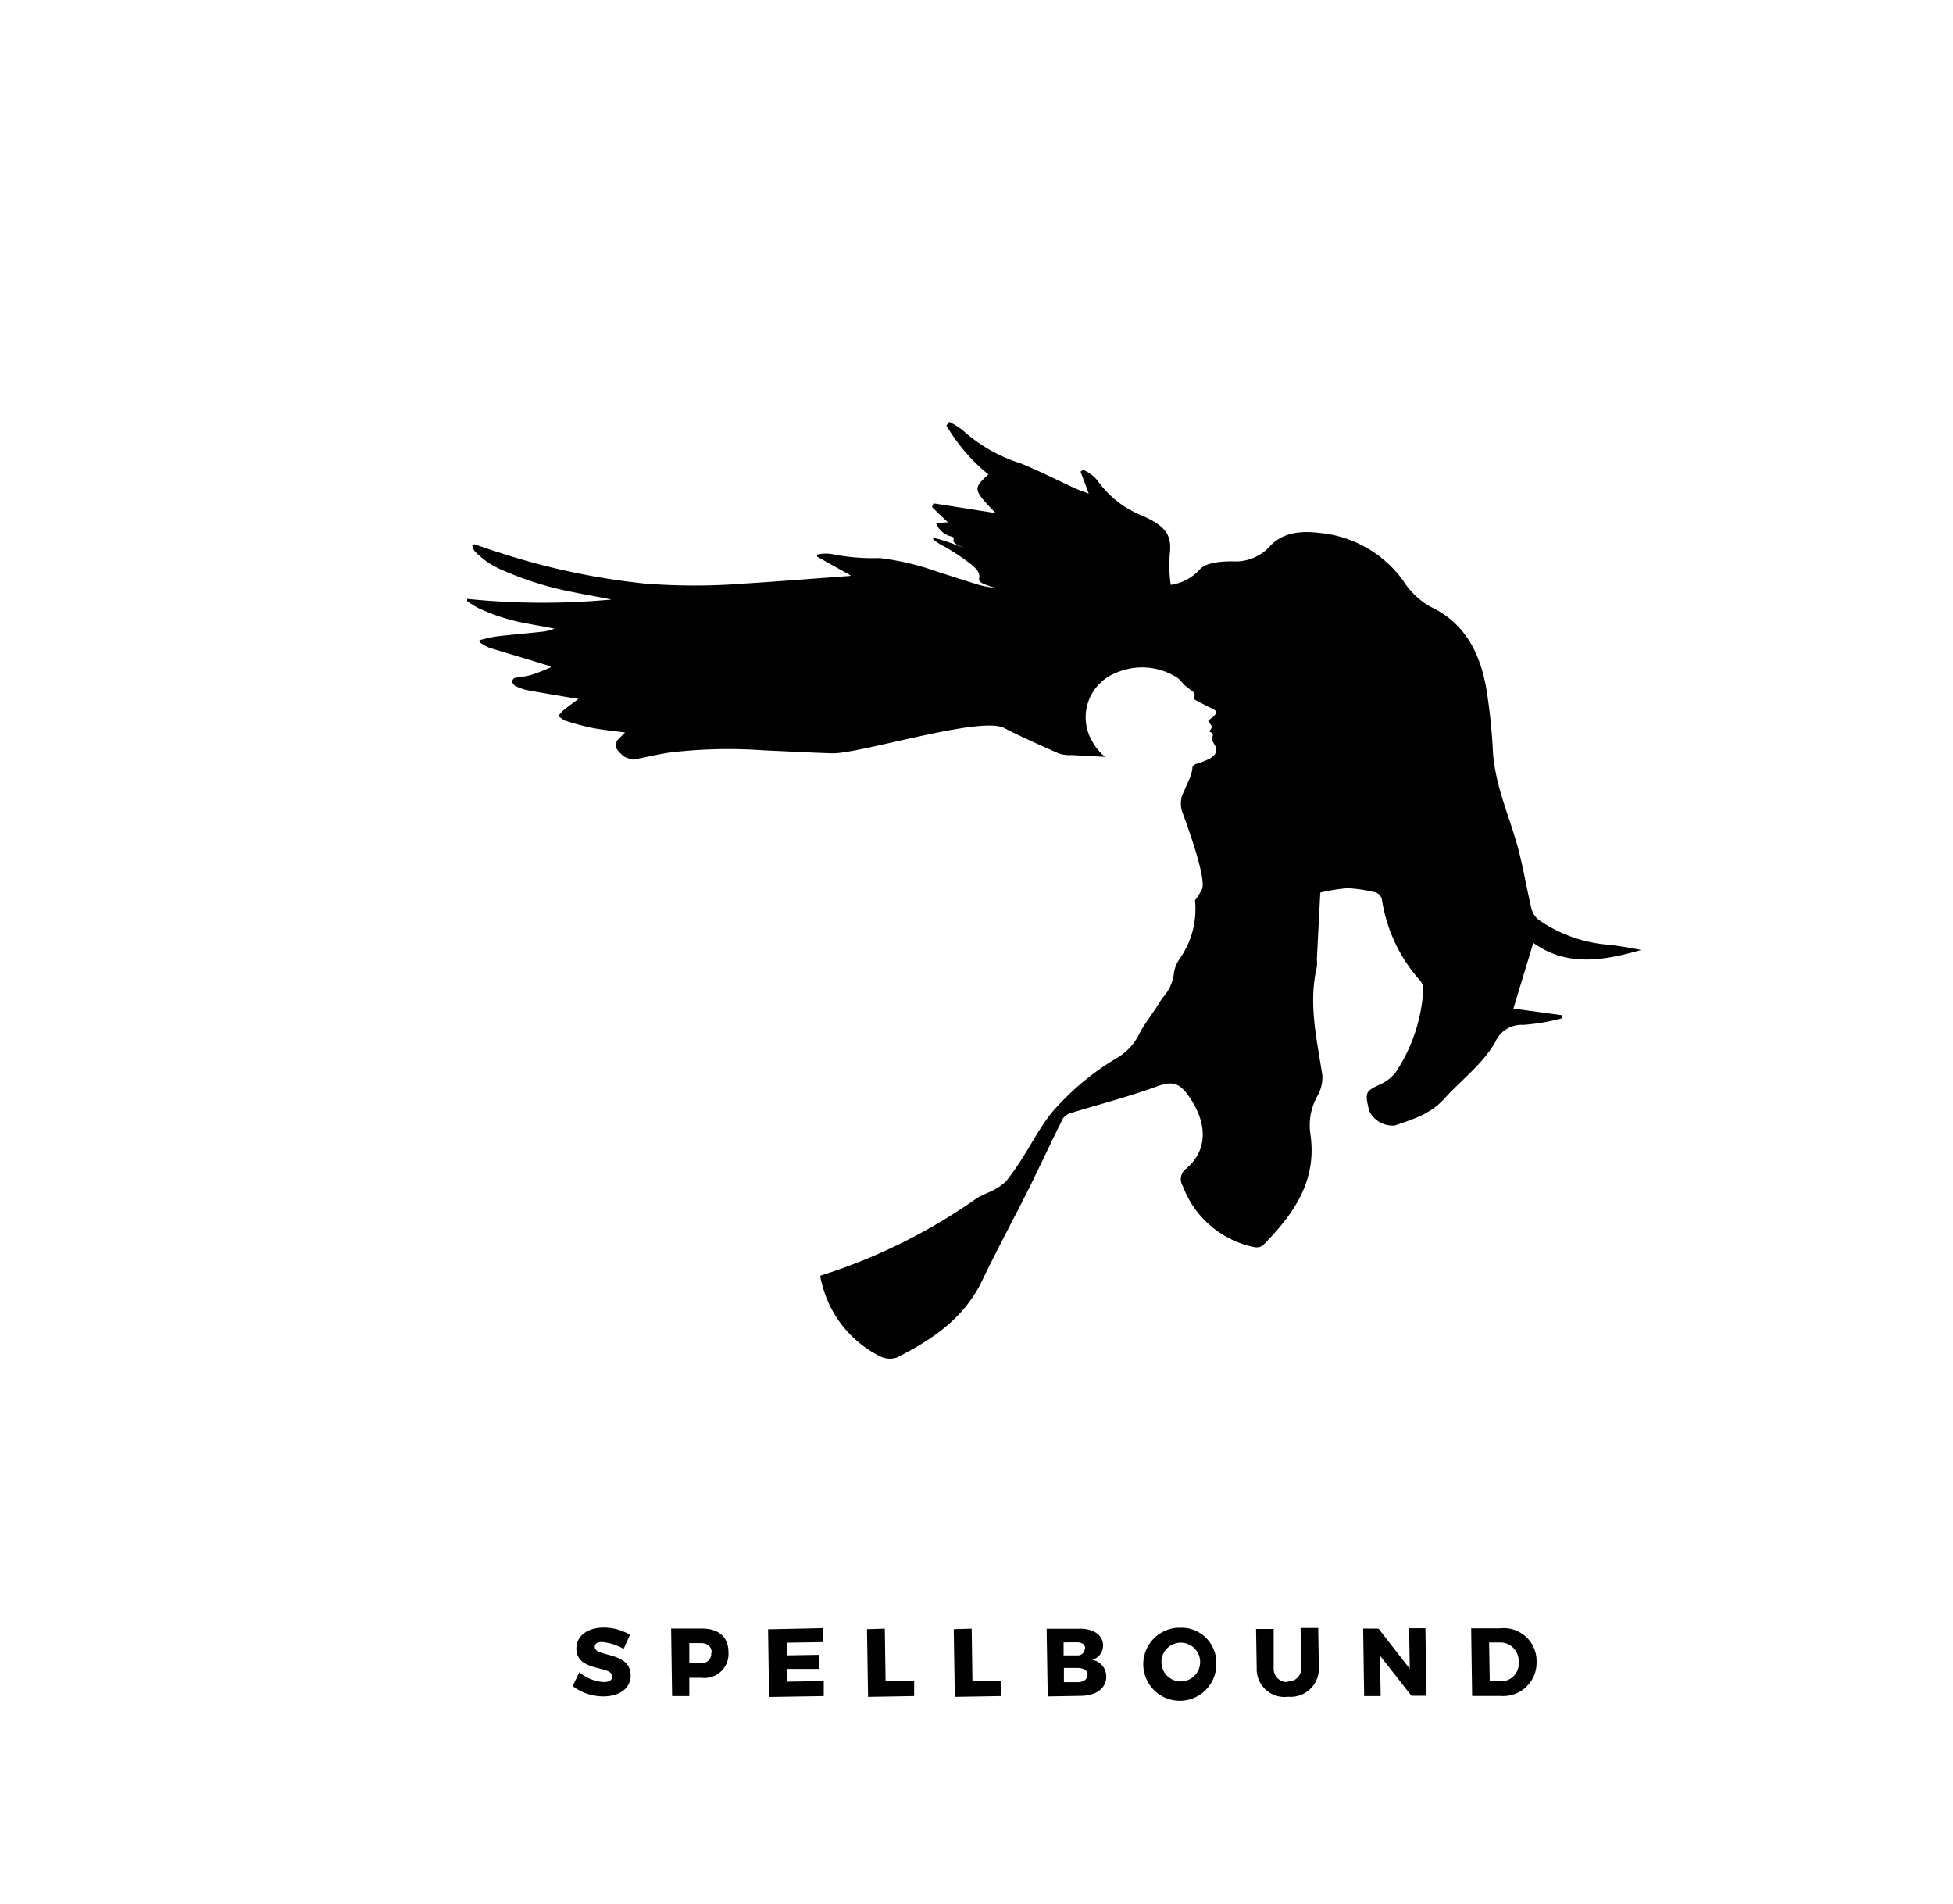 <svg id="Layer_1" data-name="Layer 1" xmlns="http://www.w3.org/2000/svg" viewBox="0 0 178.5 174"><defs><style>.cls-1{fill:#010101;}</style></defs><path class="cls-1" d="M55,150.06c-.39,0-.64.15-.64.43,0,1,3.25.39,3.28,2.6,0,1.26-1.07,1.92-2.44,1.94a4.67,4.67,0,0,1-2.86-.94l.61-1.27a3.86,3.86,0,0,0,2.24.9c.48,0,.78-.19.77-.51,0-1.05-3.25-.36-3.28-2.55,0-1.15,1-1.89,2.43-1.92a4.77,4.77,0,0,1,2.47.66L57,150.69A4.7,4.7,0,0,0,55,150.06Z"/><path class="cls-1" d="M66.58,151a2.19,2.19,0,0,1-2.45,2.33H63V155H61.43l-.09-6.17,2.7,0C65.65,148.8,66.58,149.57,66.58,151Zm-1.53.07c0-.6-.4-.92-1-.91H63V152h1a.9.9,0,0,0,1-.72,2.09,2.09,0,0,0,0-.25Z"/><path class="cls-1" d="M75.2,148.79v1.28l-3.26.05v1.16l2.94-.05v1.29l-2.93,0v1.16l3.34-.05V155l-5,.08-.09-6.18Z"/><path class="cls-1" d="M80.87,148.84l.07,4.79,2.61,0V155l-4.21.07-.1-6.18Z"/><path class="cls-1" d="M88.81,148.84l.07,4.79,2.61,0V155l-4.22.07-.1-6.18Z"/><path class="cls-1" d="M100.82,150.34a1.36,1.36,0,0,1-1,1.35,1.54,1.54,0,0,1,1.29,1.54c0,1.05-.9,1.73-2.35,1.75l-3,.05-.1-6.18,2.93,0C99.89,148.8,100.79,149.39,100.82,150.34Zm-1.64.31c0-.37-.3-.56-.73-.56H97.21v1.19h1.24a.62.62,0,0,0,.69-.63Zm.23,2.4c0-.38-.37-.62-.93-.62H97.24v1.3h1.24c.56,0,.91-.25.9-.68Z"/><path class="cls-1" d="M111.16,151.82a3.34,3.34,0,1,1-3.6-3.06h.23a3.18,3.18,0,0,1,3.37,3Zm-5,.08a1.75,1.75,0,0,0,1.72,1.76h0a1.77,1.77,0,1,0-1.73-1.82Z"/><path class="cls-1" d="M117.74,153.66a1.17,1.17,0,0,0,1.19-1.15v-.16l-.06-3.57,1.61,0,.06,3.58a2.58,2.58,0,0,1-2.81,2.7,2.54,2.54,0,0,1-2.87-2.62l-.06-3.57,1.61,0,0,3.58a1.22,1.22,0,0,0,1.15,1.27Z"/><path class="cls-1" d="M126,148.84l2.85,3.67-.06-3.71h1.49l.1,6.17H129l-2.87-3.66.06,3.69h-1.51l-.09-6.17Z"/><path class="cls-1" d="M140.44,151.85a3.05,3.05,0,0,1-3.29,3.14l-2.6,0-.09-6.18,2.65,0A3,3,0,0,1,140.44,151.85Zm-1.64,0a1.68,1.68,0,0,0-1.61-1.75H136.1l.06,3.55h1.09a1.61,1.61,0,0,0,1.56-1.65S138.8,151.94,138.8,151.89Z"/><path class="cls-1" d="M150,86.82a31.55,31.55,0,0,0-3.19-.5,12.87,12.87,0,0,1-6.16-2.25,1.88,1.88,0,0,1-.67-1c-.48-2-.79-4-1.33-5.91-.8-2.8-2-5.47-2.2-8.45a51.57,51.57,0,0,0-.63-5.94c-.61-3.23-2-5.89-5.12-7.34a7.09,7.09,0,0,1-2.43-2.33,10.61,10.61,0,0,0-7.63-4.39C119,48.5,117.22,48.6,116,50a4.26,4.26,0,0,1-3.36,1.3c-1,0-2.43.09-3,.76A4.41,4.41,0,0,1,107,53.45a12.82,12.82,0,0,1-.08-2.89c.21-1.75-.5-2.55-2.6-3.47a9,9,0,0,1-4-3.16,3.38,3.38,0,0,0-1.34-1l-.22.18.75,2c-.5-.19-.88-.31-1.24-.48-1.66-.76-3.29-1.6-5-2.29a14.27,14.27,0,0,1-5.26-3,6.23,6.23,0,0,0-1.25-.78l-.26.33a16.45,16.45,0,0,0,3.84,4.47c-1.43,1.3-1.41,1.38.66,3.53L85.32,46l-.14.34,1.46,1.4c-.45,0-.77.06-1.09.06A2,2,0,0,0,86.83,49c.93.24-.47.34,1.12,1s-4.58-1.87-2.06-.28a19.77,19.77,0,0,1,2.52,1.59c2.24,1.59,0,1.59,2,2.24l.49.16a8.06,8.06,0,0,1-1.5-.28c-1.22-.37-2.44-.78-3.67-1.16A24.06,24.06,0,0,0,80.4,51a19.13,19.13,0,0,1-4.11-.31,3.37,3.37,0,0,0-1.61,0v.18l3.08,1.72-.13.05c-3.19.23-6.37.49-9.57.69a58.1,58.1,0,0,1-9.14,0,64.38,64.38,0,0,1-13.34-2.85c-.75-.23-1.49-.49-2.23-.74l-.18.06a1,1,0,0,0,.39.74,7,7,0,0,0,2,1.4,29.76,29.76,0,0,0,6.85,2.18c1.15.24,2.32.43,3.48.67a67.64,67.64,0,0,1-13.19-.06v.21a9.8,9.8,0,0,0,1,.62A17.72,17.72,0,0,0,48.28,57c.79.16,1.58.27,2.4.46a7.21,7.21,0,0,1-.91.25c-1.48.16-3,.29-4.45.46a15,15,0,0,0-1.51.34l.08.22a5.53,5.53,0,0,0,.82.46c1.68.52,3.37,1,5,1.52l.61.16,0,.13c-.58.23-1.15.49-1.74.67s-1,.16-1.5.28c-.14,0-.23.22-.33.34.12.14.23.34.36.4a4.55,4.55,0,0,0,1.07.38c1.17.22,2.34.41,3.51.61l1.17.19c-.52.4-1,.73-1.43,1.1a2.88,2.88,0,0,0-.39.46,2.81,2.81,0,0,0,.6.42,23.14,23.14,0,0,0,2.44.66c1,.2,2.05.29,3.05.43l-.5.5c-.64.6-.38,1,.29,1.6a1.12,1.12,0,0,0,.33.2q.31.11.63.18c1.09-.21,2.17-.47,3.27-.64a45.2,45.2,0,0,1,8.78-.2c2,.08,4.07.2,6.11.26,2.49.08,13.56-3.44,15.74-2.31,1.64.85,3.34,1.59,5,2.33A3.43,3.43,0,0,0,98,69c1,.07,2,.1,3,.17a5,5,0,0,1-1.2-1.47,4.35,4.35,0,0,1,2.18-6.2,5.93,5.93,0,0,1,5.43.32l.06,0c.08.07.17.13.25.21a1.81,1.81,0,0,1,.23.24c.1.11.21.24.33.35a3.92,3.92,0,0,0,.32.25,2.34,2.34,0,0,0,.31.24.57.57,0,0,1,.23.23.54.54,0,0,1,0,.43c0,.11,0,.11.09.19l.42.22.43.22.37.19.41.19a1.7,1.7,0,0,1,.22.15.3.3,0,0,1,0,.34.92.92,0,0,1-.29.3l-.33.26h0a.08.08,0,0,0,0,.11c.07.1.13.2.21.3a.31.31,0,0,1,0,.4l-.1.13c0,.06,0,.09,0,.11a.5.5,0,0,1,.19.1.27.27,0,0,1,.06.33.51.51,0,0,0,0,.42c.06.1.12.22.19.33a.93.93,0,0,1,.14.54.78.78,0,0,1-.13.36,2,2,0,0,1-.74.5,6.18,6.18,0,0,1-1,.36L109,70a3.34,3.34,0,0,1-.26,1.11c-.32.71-.55,1.25-.72,1.64a2.58,2.58,0,0,0,0,1.35h0c.64,1.72,2.27,6.29,1.83,7.18a6.67,6.67,0,0,1-.63,1h0a7.9,7.9,0,0,1-1.45,5.41,3.06,3.06,0,0,0-.47,1.19,4,4,0,0,1-1,2.26,8.13,8.13,0,0,0-.57.87l-1,1.47a8.11,8.11,0,0,0-.57.94,5.22,5.22,0,0,1-2,2.22,24.16,24.16,0,0,0-6,5c-1,1.23-1.73,2.63-2.6,4a23.32,23.32,0,0,1-1.63,2.34,5.33,5.33,0,0,1-1.38.91c-.41.17-.81.36-1.21.57a51.92,51.92,0,0,1-14.36,7.12c0,.27.09.54.16.8a10.14,10.14,0,0,0,5.22,6.53,2,2,0,0,0,1.63.14c3.2-1.62,6.15-3.57,7.81-7.09,1.34-2.77,2.79-5.47,4.2-8.26,1.07-2.17,2.08-4.35,3.16-6.5a1.34,1.34,0,0,1,.77-.5c2.61-.8,5.26-1.48,7.82-2.42,1.14-.41,1.87-.44,2.67.59,1.77,2.29,2.24,5,0,6.93a1.18,1.18,0,0,0-.31,1.6,8.84,8.84,0,0,0,6.53,5.57,1,1,0,0,0,.78-.15c2.75-2.79,5-5.85,4.34-10.21a5.48,5.48,0,0,1,.68-3.51,3.45,3.45,0,0,0,.42-1.83c-.5-3.29-1.3-6.55-.5-9.92a4.33,4.33,0,0,0,0-.72c.1-2,.21-4.06.31-6.06a16.24,16.24,0,0,1,2.47-.4,12.68,12.68,0,0,1,2.67.41.94.94,0,0,1,.5.66,14.33,14.33,0,0,0,3.43,7.31,1.27,1.27,0,0,1,.35.8A15.23,15.23,0,0,1,127.56,98a3.77,3.77,0,0,1-1.21,1c-1.6.75-1.61.74-1.22,2.5a2.39,2.39,0,0,0,2.34,1.36c1.62-.56,3.2-1,4.52-2.43,1.55-1.73,3.46-3.11,4.67-5.19a2.62,2.62,0,0,1,2.56-1.58,18.53,18.53,0,0,0,3.57-.61l0-.27-4.47-.61,1.82-6C143.29,88.41,146.65,87.76,150,86.82Z"/></svg>